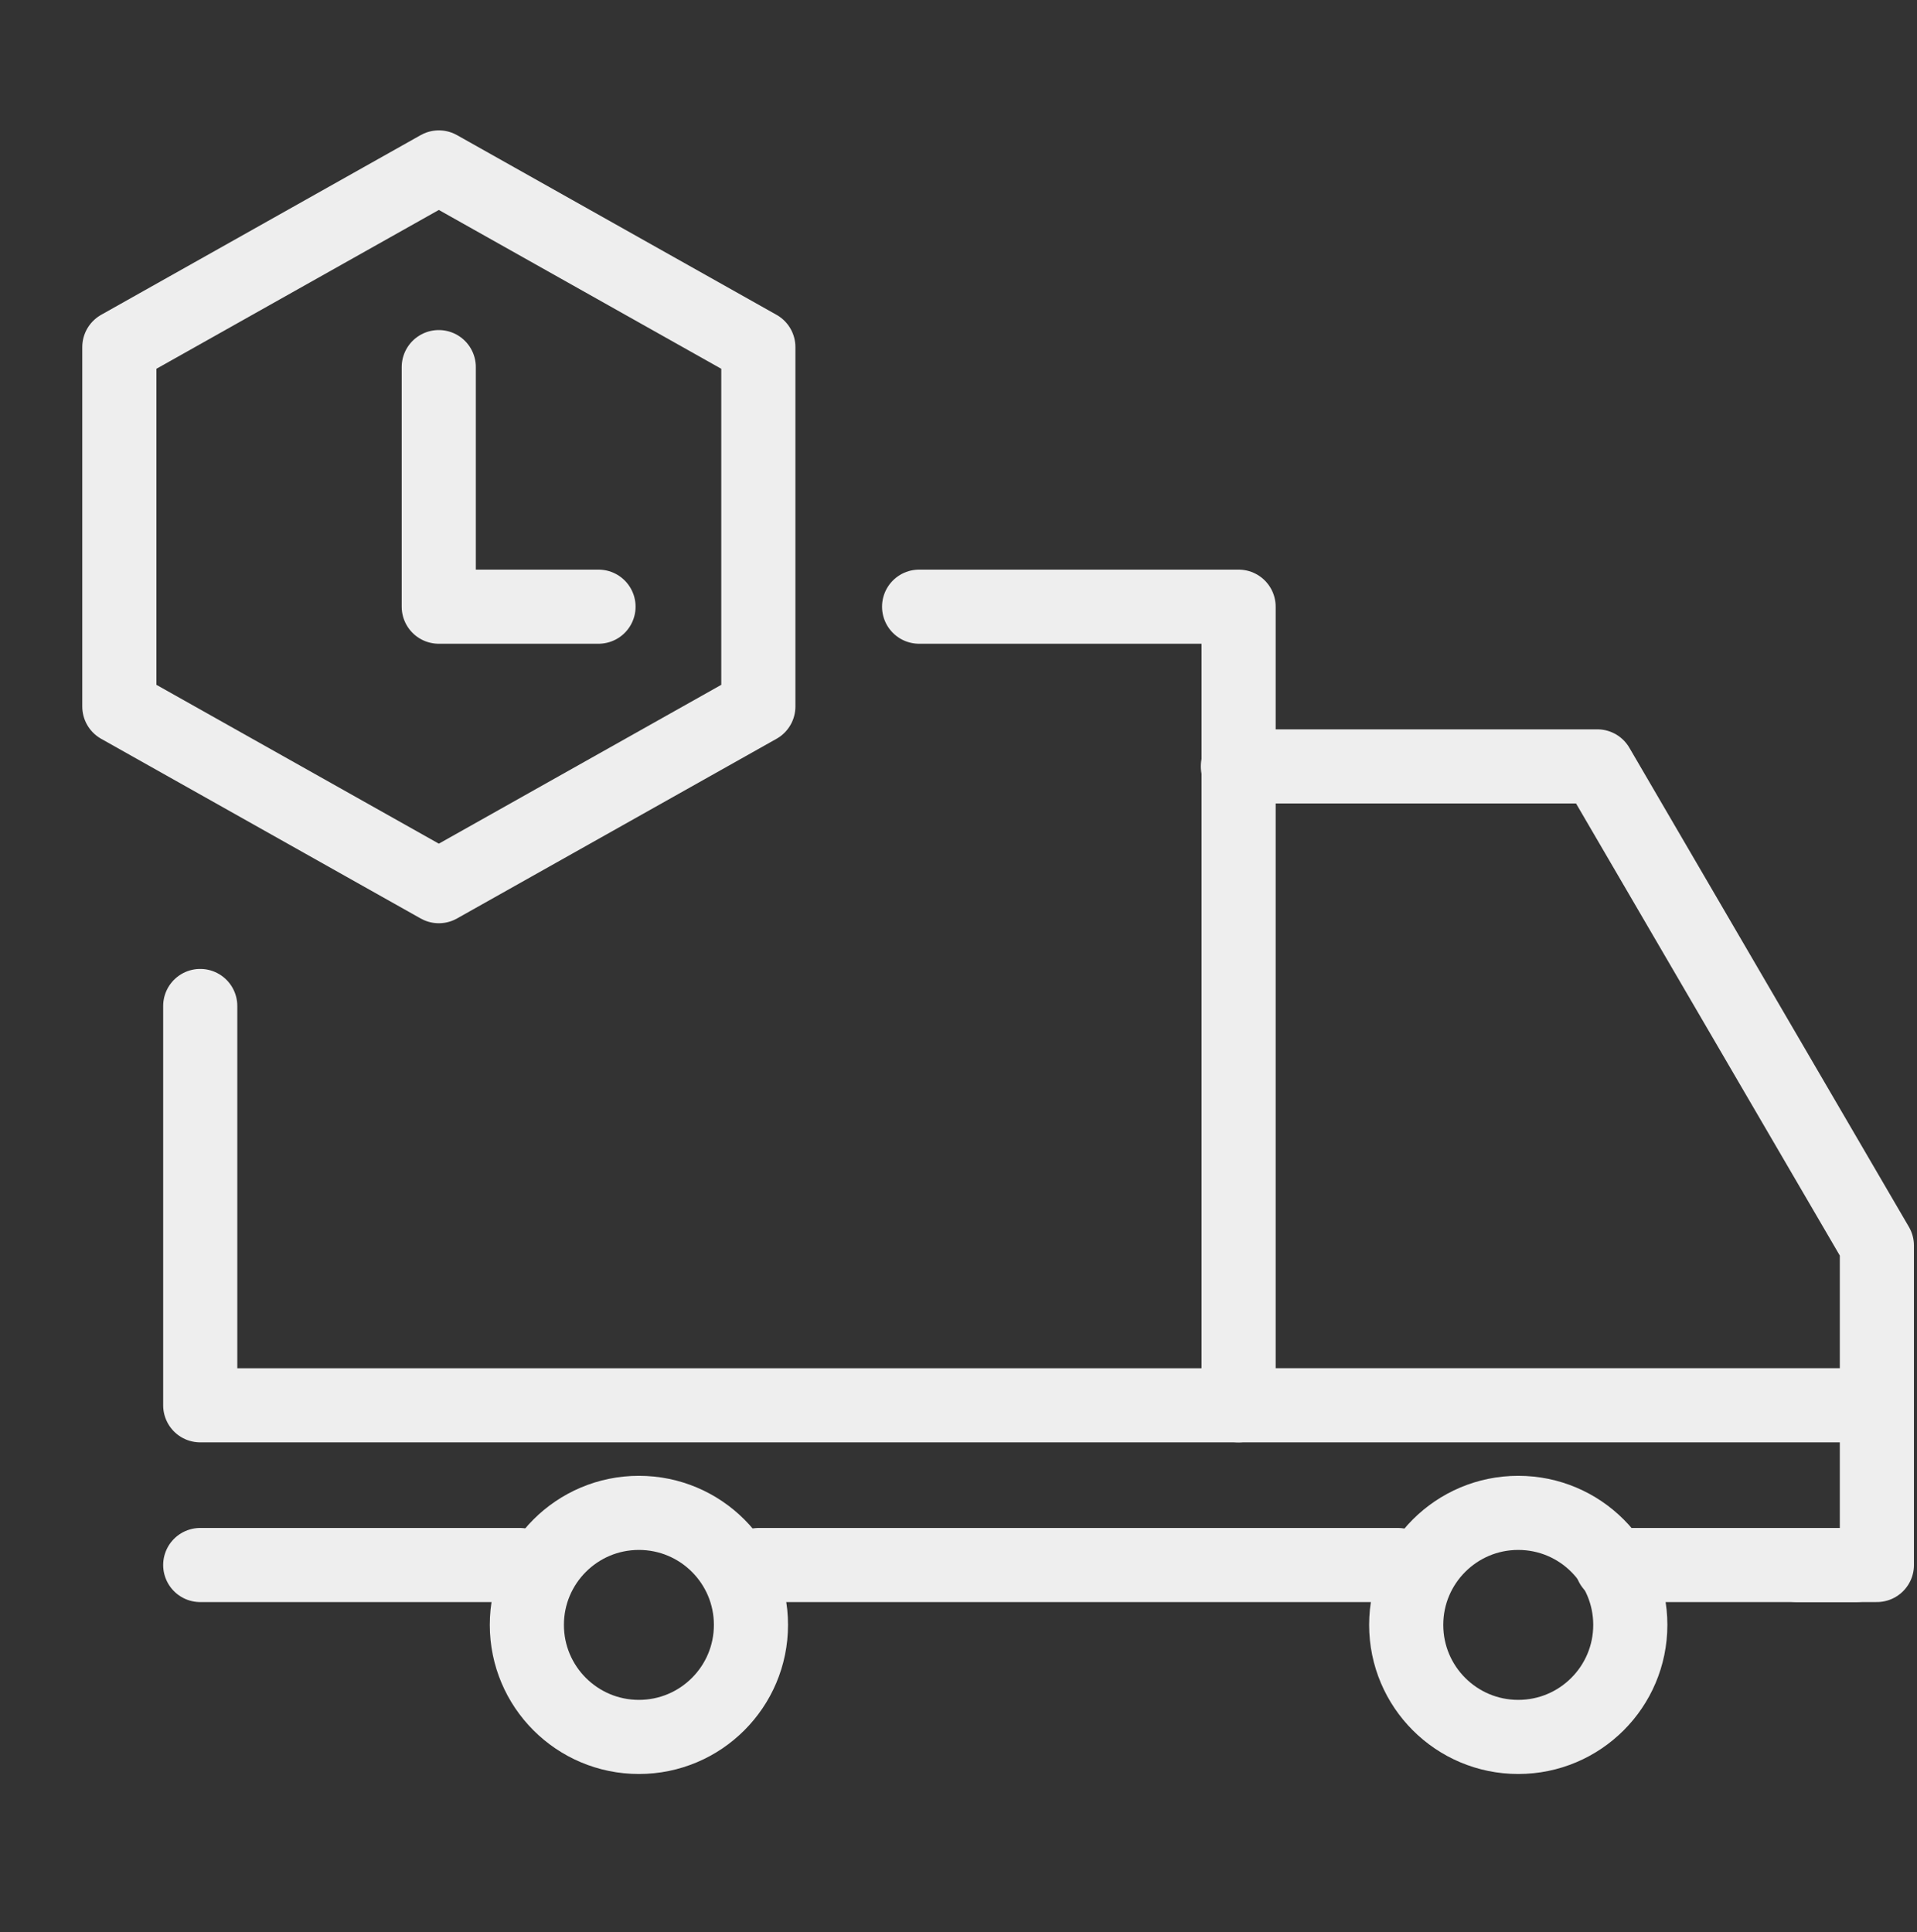 <svg width="124" height="125" viewBox="0 0 124 125" fill="none" xmlns="http://www.w3.org/2000/svg">
<rect x="0" y="0" width="124" height="125" fill="#333333" stroke="none"/>
<path d="M12.952 65.083V90.917H80.118V39.25H59.452" stroke="#EEEEEE" stroke-width="4.795" stroke-miterlimit="10" stroke-linecap="round" stroke-linejoin="round"/>
<path d="M116.238 101.249H121.405V90.915V80.582L103.322 49.582H80.072" stroke="#EEEEEE" stroke-width="4.795" stroke-miterlimit="10" stroke-linecap="round" stroke-linejoin="round"/>
<path d="M121.405 90.915H80.072" stroke="#EEEEEE" stroke-width="4.795" stroke-miterlimit="10" stroke-linecap="round" stroke-linejoin="round"/>
<path d="M90.412 101.25L49.079 101.25" stroke="#EEEEEE" stroke-width="4.795" stroke-miterlimit="10" stroke-linecap="round" stroke-linejoin="round"/>
<path d="M120.045 101.25L104.264 101.25" stroke="#EEEEEE" stroke-width="4.795" stroke-miterlimit="10" stroke-linecap="round" stroke-linejoin="round"/>
<path d="M33.618 101.25H12.952" stroke="#EEEEEE" stroke-width="4.795" stroke-miterlimit="10" stroke-linecap="round" stroke-linejoin="round"/>
<path d="M49.053 45.707L28.386 57.332L7.719 45.707V22.457L28.386 10.832L49.053 22.457V45.707Z" stroke="#EEEEEE" stroke-width="4.795" stroke-miterlimit="10" stroke-linecap="round" stroke-linejoin="round"/>
<path d="M28.381 23.75V39.25H38.714" stroke="#EEEEEE" stroke-width="4.795" stroke-miterlimit="10" stroke-linecap="round" stroke-linejoin="round"/>
<circle cx="98.207" cy="105.124" r="7.248" stroke="#EEEEEE" stroke-width="4.795"/>
<circle cx="41.327" cy="105.124" r="7.248" stroke="#EEEEEE" stroke-width="4.795"/>
</svg>
